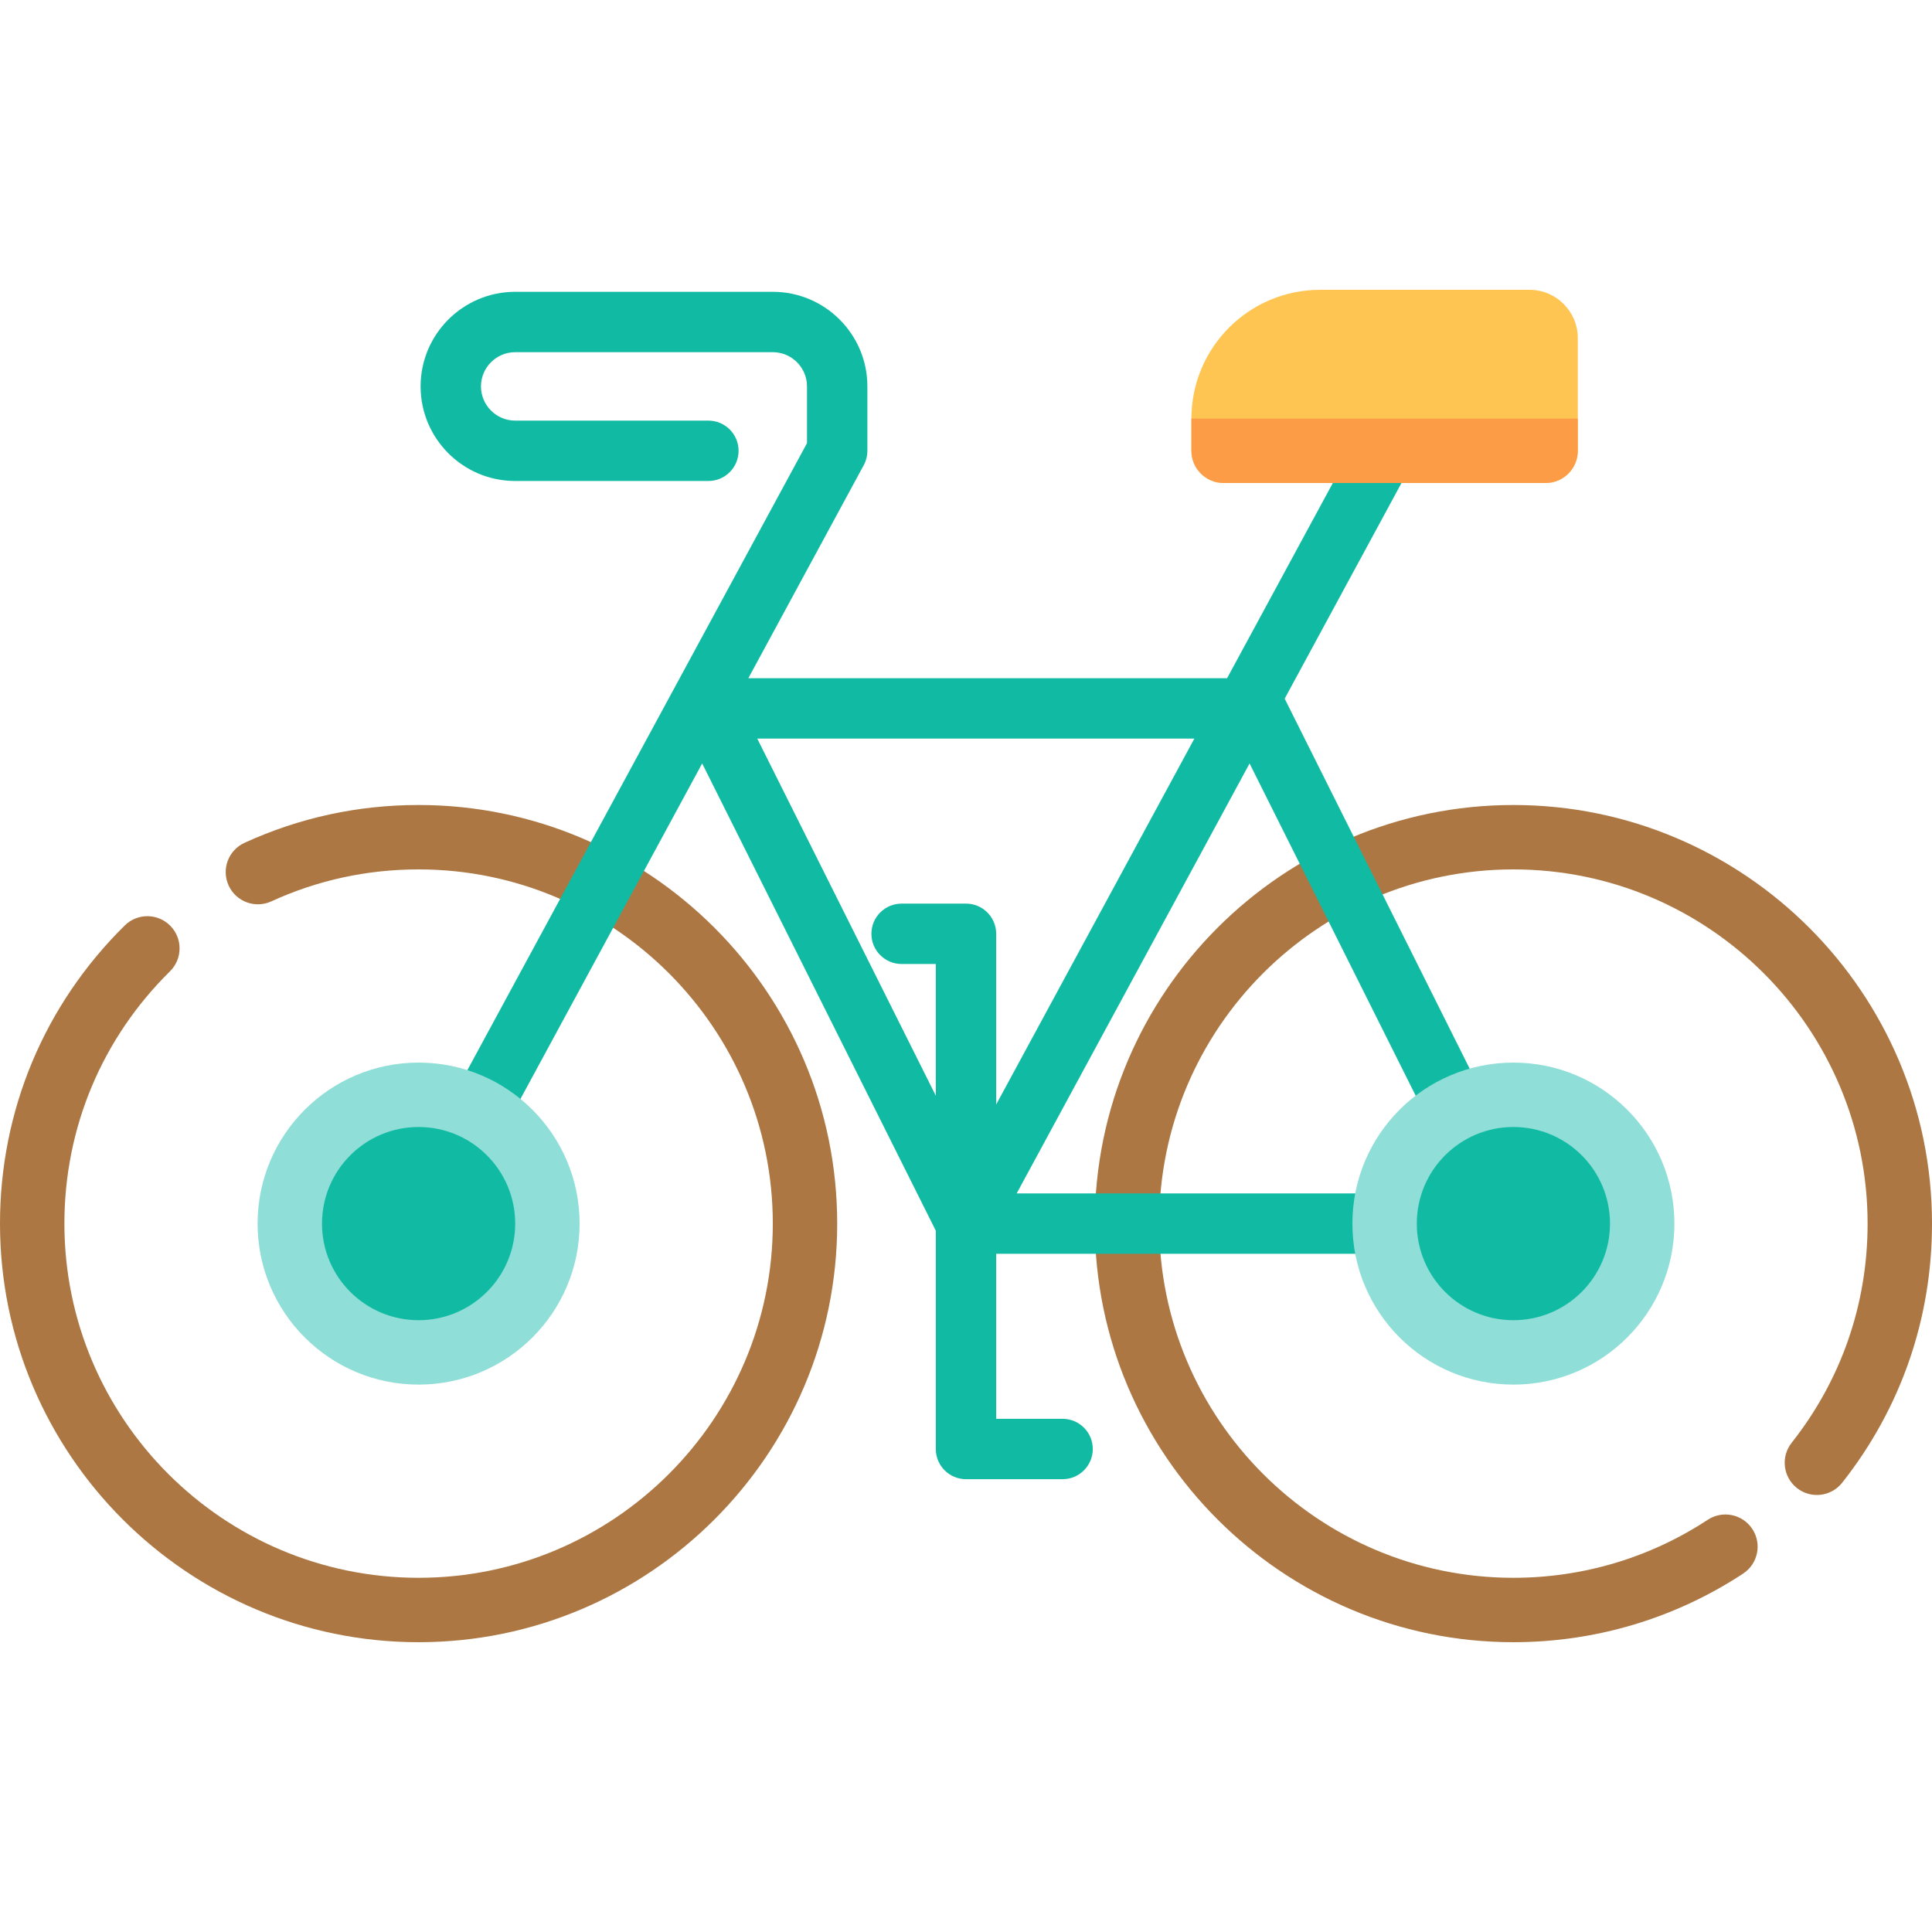 <?xml version="1.0" encoding="iso-8859-1"?>
<!-- Uploaded to: SVG Repo, www.svgrepo.com, Generator: SVG Repo Mixer Tools -->
<svg height="800px" width="800px" version="1.1" id="Layer_1" xmlns="http://www.w3.org/2000/svg" xmlns:xlink="http://www.w3.org/1999/xlink" 
	 viewBox="0 0 512 512" xml:space="preserve">
<g>
	<path style="fill:#AC7742;" d="M110.933,435.2C49.764,435.2,0,385.436,0,324.267c0-29.936,11.743-57.997,33.066-79.012
		c3.357-3.309,8.759-3.269,12.067,0.087c3.309,3.357,3.268,8.759-0.087,12.067c-18.043,17.783-27.979,41.526-27.979,66.858
		c0,51.758,42.109,93.867,93.867,93.867s93.867-42.109,93.867-93.867S162.691,230.4,110.933,230.4
		c-13.622,0-26.754,2.85-39.031,8.473c-4.283,1.963-9.348,0.079-11.311-4.206c-1.962-4.285-0.079-9.349,4.206-11.311
		c14.523-6.651,30.046-10.022,46.137-10.022c61.169,0,110.933,49.764,110.933,110.933S172.102,435.2,110.933,435.2z"/>
	<path style="fill:#AC7742;" d="M401.067,435.2c-61.169,0-110.933-49.764-110.933-110.933s49.764-110.933,110.933-110.933
		S512,263.098,512,324.267c0,25.191-8.231,48.938-23.805,68.671c-2.919,3.699-8.287,4.332-11.985,1.412
		c-3.699-2.919-4.332-8.286-1.412-11.985c13.172-16.691,20.135-36.782,20.135-58.098c0-51.758-42.109-93.867-93.867-93.867
		S307.2,272.509,307.2,324.267s42.109,93.867,93.867,93.867c18.396,0,36.204-5.316,51.501-15.376
		c3.937-2.589,9.23-1.497,11.819,2.442c2.59,3.937,1.497,9.229-2.442,11.819C443.855,428.912,422.804,435.2,401.067,435.2z"/>
</g>
<path style="fill:#11BBA3;" d="M392.649,289.542l-52.195-104.391l33.515-61.874c2.105-3.885,0.661-8.74-3.223-10.845
	c-3.886-2.106-8.74-0.66-10.845,3.223l-34.709,64.078H198.32l30.58-56.457c0.634-1.17,0.965-2.48,0.965-3.81V102.4
	c0-13.822-11.245-25.067-25.067-25.067h-68.267c-13.822,0-25.067,11.245-25.067,25.067s11.245,25.067,25.067,25.067h51.2
	c4.418,0,8-3.582,8-8c0-4.418-3.582-8-8-8h-51.2c-4.999,0-9.067-4.067-9.067-9.067c0-4.999,4.067-9.067,9.067-9.067h68.267
	c4.999,0,9.067,4.067,9.067,9.067v15.039l-93.607,172.813c-2.105,3.885-0.661,8.74,3.223,10.845
	c1.212,0.656,2.516,0.967,3.803,0.967c2.842,0,5.594-1.518,7.042-4.191l51.756-95.55L248,326.155V384c0,4.418,3.582,8,8,8h25.6
	c4.418,0,8-3.582,8-8c0-4.418-3.582-8-8-8H264v-43.733h99.2c4.418,0,8-3.582,8-8c0-4.418-3.582-8-8-8h-93.769l61.719-113.943
	l47.187,94.374c1.402,2.803,4.226,4.423,7.162,4.423c1.202,0,2.422-0.272,3.571-0.846
	C393.023,298.3,394.624,293.493,392.649,289.542z M256,239.467h-17.067c-4.418,0-8,3.582-8,8c0,4.418,3.582,8,8,8H248v34.912
	l-47.323-94.645h115.846L264,292.701v-45.234C264,243.049,260.418,239.467,256,239.467z"/>
<circle style="fill:#8FDED7;" cx="401.067" cy="324.267" r="42.667"/>
<circle style="fill:#11BBA3;" cx="401.067" cy="324.267" r="25.6"/>
<circle style="fill:#8FDED7;" cx="110.933" cy="324.267" r="42.667"/>
<circle style="fill:#11BBA3;" cx="110.933" cy="324.267" r="25.6"/>
<path style="fill:#FFC552;" d="M409.6,128h-85.333c-4.713,0-8.533-3.821-8.533-8.533v-8.533c0-18.851,15.282-34.133,34.133-34.133
	h55.467c7.069,0,12.8,5.731,12.8,12.8v29.867C418.133,124.179,414.313,128,409.6,128z"/>
<path style="fill:#FC9C47;" d="M315.733,110.933v8.533c0,4.713,3.821,8.533,8.533,8.533H409.6c4.713,0,8.533-3.821,8.533-8.533
	v-8.533H315.733z"/>
</svg>